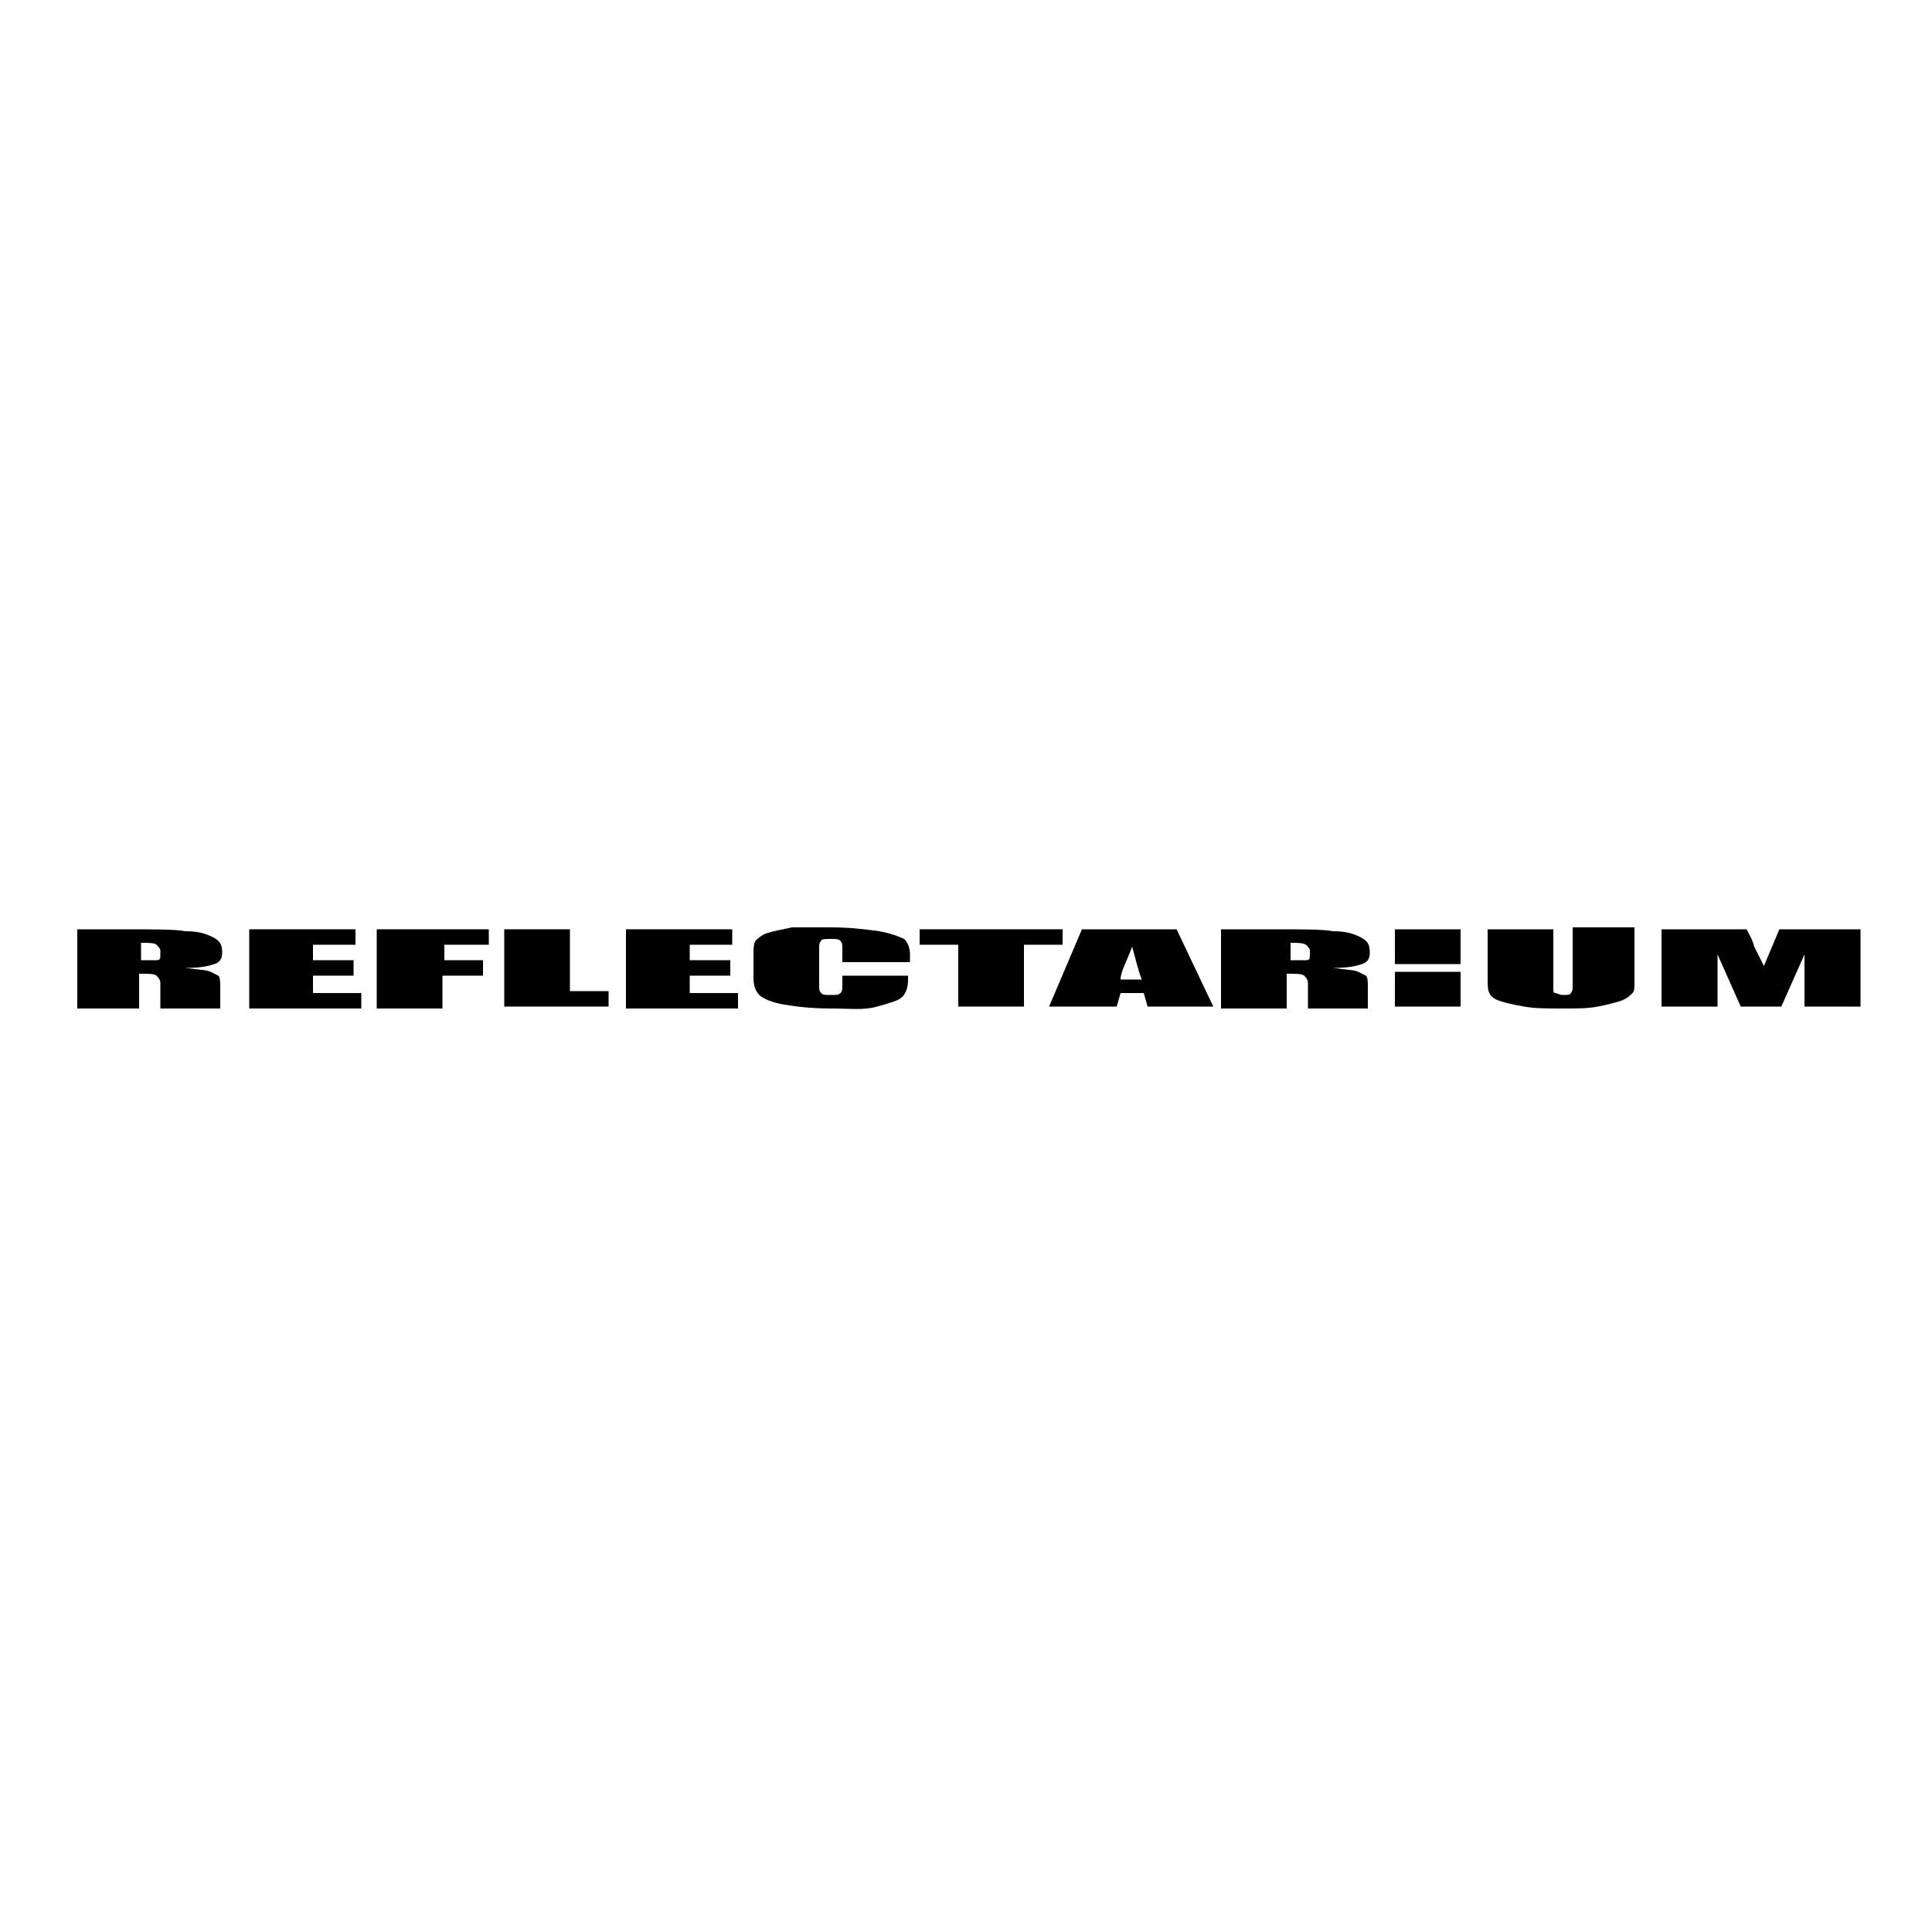 <svg xml:space="preserve" style="enable-background:new 0 0 100 100;" viewBox="0 0 100 100" y="0px" x="0px" xmlns:xlink="http://www.w3.org/1999/xlink" xmlns="http://www.w3.org/2000/svg" id="Layer_1" version="1.1">
<g>
	<path d="M4,48.1h2.4c1.6,0,2.7,0,3.2,0.1c0.6,0,1,0.1,1.4,0.3c0.4,0.2,0.5,0.4,0.5,0.8c0,0.3-0.1,0.5-0.4,0.6
		c-0.3,0.1-0.7,0.2-1.5,0.2c0.7,0.1,1.1,0.1,1.3,0.2c0.2,0.1,0.4,0.2,0.4,0.2c0.1,0.1,0.1,0.3,0.1,0.6v1.1H8.3v-1.3
		c0-0.2-0.1-0.3-0.2-0.4c-0.1-0.1-0.4-0.1-0.9-0.1v1.8H4V48.1z M7.3,48.8v0.9c0.4,0,0.6,0,0.8,0s0.2-0.1,0.2-0.3v-0.2
		c0-0.1-0.1-0.2-0.2-0.3C8,48.8,7.7,48.8,7.3,48.8z"></path>
	<path d="M12.8,48.1h5.6v0.8h-2.2v0.8h2.1v0.8h-2.1v0.9h2.5v0.8h-5.8V48.1z"></path>
	<path d="M19.6,48.1h5.7v0.8h-2.3v0.8H25v0.8h-2.1v1.7h-3.4V48.1z"></path>
	<path d="M29.5,48.1v3.2h2v0.8h-5.4v-4H29.5z"></path>
	<path d="M32.3,48.1h5.6v0.8h-2.2v0.8h2.1v0.8h-2.1v0.9h2.5v0.8h-5.8V48.1z"></path>
	<path d="M47,49.8h-3.4v-0.7c0-0.2,0-0.3-0.1-0.4c-0.1-0.1-0.2-0.1-0.5-0.1c-0.3,0-0.5,0-0.5,0.1c-0.1,0.1-0.1,0.2-0.1,0.4V51
		c0,0.2,0,0.3,0.1,0.4c0.1,0.1,0.2,0.1,0.5,0.1c0.3,0,0.4,0,0.5-0.1c0.1-0.1,0.1-0.2,0.1-0.4v-0.5H47v0.2c0,0.4-0.1,0.7-0.3,0.9
		c-0.2,0.2-0.6,0.3-1.3,0.5S44,52.2,43,52.2c-1,0-1.8-0.1-2.4-0.2c-0.6-0.1-1.1-0.3-1.3-0.5c-0.2-0.2-0.3-0.5-0.3-0.9v-1.2
		c0-0.3,0-0.5,0.1-0.7c0.1-0.1,0.3-0.3,0.6-0.4c0.3-0.1,0.8-0.2,1.3-0.3C41.6,48,42.2,48,43,48c1,0,1.8,0.1,2.5,0.2
		c0.6,0.1,1.1,0.3,1.3,0.4c0.2,0.2,0.3,0.5,0.3,0.8V49.8z"></path>
	<path d="M55,48.1v0.8h-2v3.2h-3.4v-3.2h-2v-0.8H55z"></path>
	<path d="M60.9,48.1l1.9,4h-3.4l-0.2-0.7H58l-0.2,0.7h-3.5l1.7-4H60.9z M59.1,50.7c-0.2-0.5-0.3-1-0.5-1.7c-0.3,0.8-0.6,1.3-0.6,1.7
		H59.1z"></path>
	<path d="M63.4,48.1h2.4c1.6,0,2.7,0,3.2,0.1c0.6,0,1,0.1,1.4,0.3c0.4,0.2,0.5,0.4,0.5,0.8c0,0.3-0.1,0.5-0.4,0.6
		c-0.3,0.1-0.7,0.2-1.5,0.2c0.7,0.1,1.1,0.1,1.3,0.2c0.2,0.1,0.4,0.2,0.4,0.2c0.1,0.1,0.1,0.3,0.1,0.6v1.1h-3.1v-1.3
		c0-0.2-0.1-0.3-0.2-0.4c-0.1-0.1-0.4-0.1-0.9-0.1v1.8h-3.4V48.1z M66.8,48.8v0.9c0.4,0,0.6,0,0.8,0s0.2-0.1,0.2-0.3v-0.2
		c0-0.1-0.1-0.2-0.2-0.3C67.4,48.8,67.2,48.8,66.8,48.8z"></path>
	<path d="M75.6,48.1c0,0.6,0,1.2,0,1.8c-1.1,0-2.2,0-3.4,0c0-0.6,0-1.2,0-1.8H75.6z M75.6,50.3c0,0.6,0,1.2,0,1.8
		c-1.1,0-2.2,0-3.4,0c0-0.6,0-1.2,0-1.8H75.6z"></path>
	<path d="M84.6,48.1v2.7c0,0.3,0,0.5-0.1,0.6c-0.1,0.1-0.3,0.3-0.6,0.4c-0.3,0.1-0.7,0.2-1.2,0.3c-0.5,0.1-1.1,0.1-1.8,0.1
		c-0.8,0-1.5,0-2-0.1c-0.6-0.1-1-0.2-1.3-0.3c-0.3-0.1-0.5-0.3-0.5-0.4c-0.1-0.1-0.1-0.4-0.1-0.9v-2.4h3.4v3c0,0.2,0,0.3,0.1,0.3
		c0.1,0,0.2,0.1,0.4,0.1c0.2,0,0.4,0,0.4-0.1c0.1-0.1,0.1-0.2,0.1-0.4v-3H84.6z"></path>
	<path d="M96.3,48.1v4h-2.9l0-2.7l-1.2,2.7h-2.1l-1.2-2.7l0,2.7h-2.9v-4h4.4c0.1,0.2,0.3,0.5,0.4,0.9l0.5,1l0.8-1.9H96.3z"></path>
</g>
</svg>
